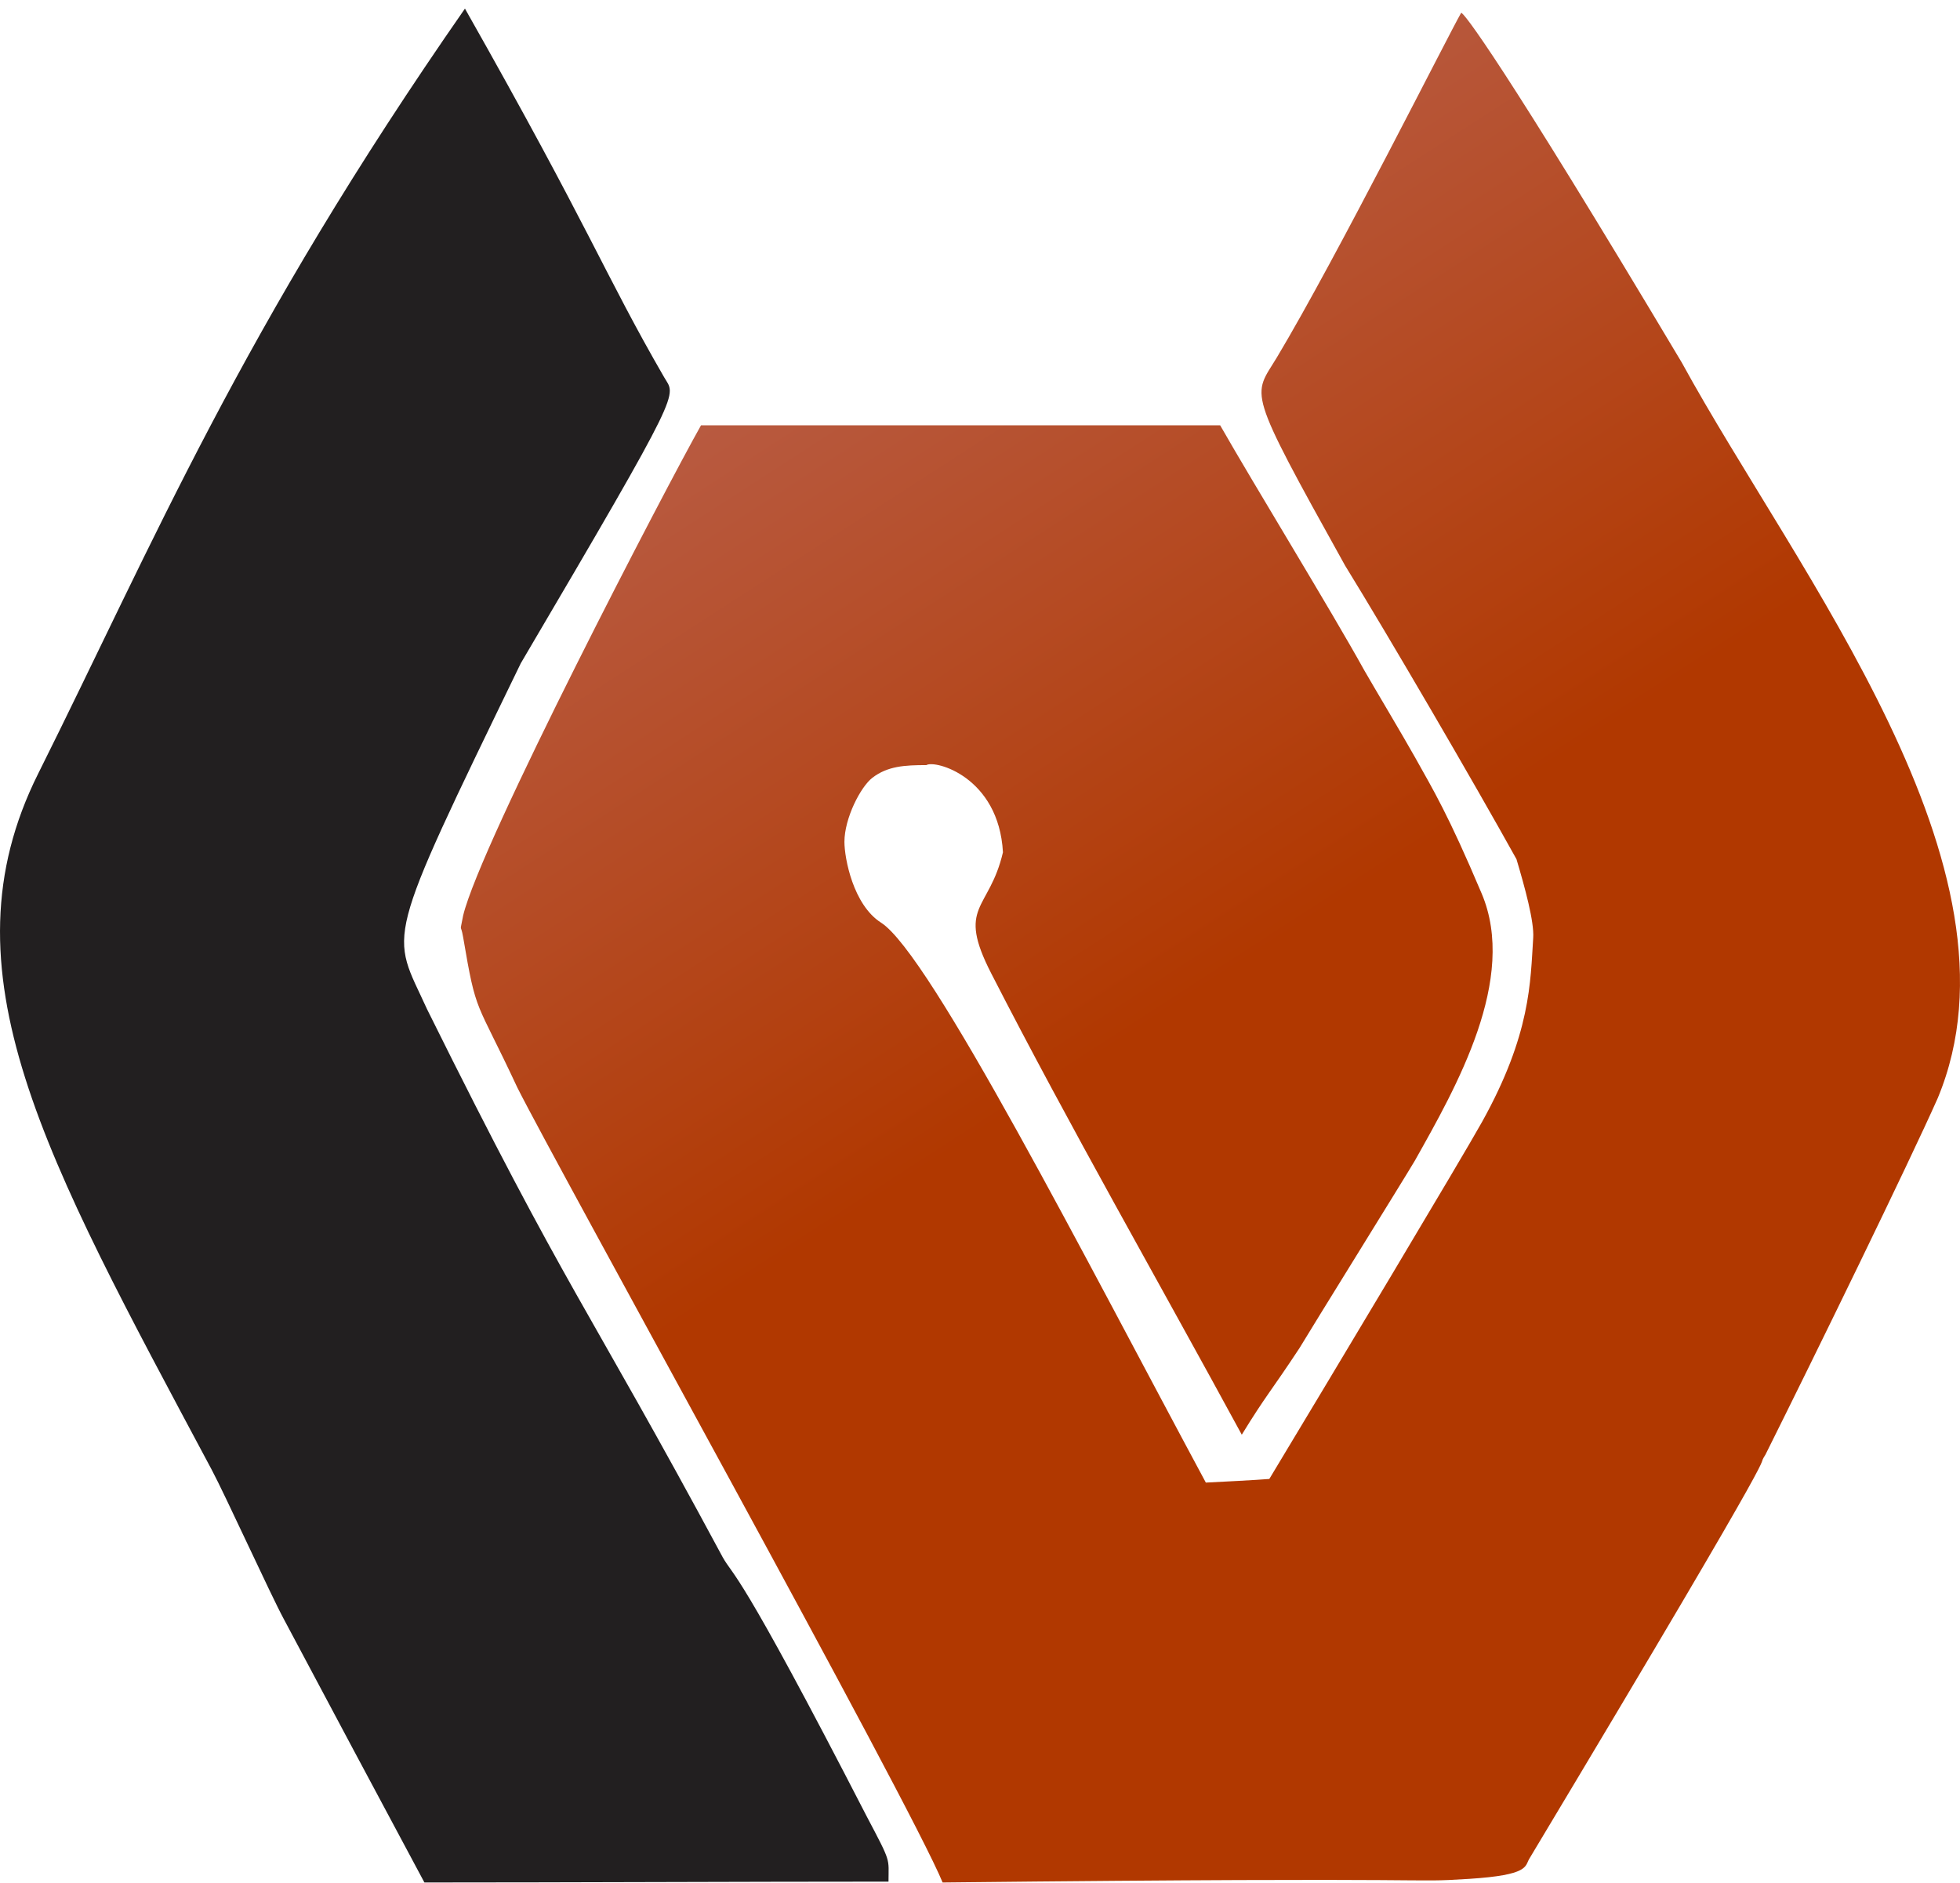 <?xml version="1.0" encoding="UTF-8"?>
<!DOCTYPE svg PUBLIC "-//W3C//DTD SVG 1.1//EN" "http://www.w3.org/Graphics/SVG/1.1/DTD/svg11.dtd">
<!-- Creator: CorelDRAW -->
<svg xmlns="http://www.w3.org/2000/svg" xml:space="preserve" width="205px" height="197px" version="1.1" style="shape-rendering:geometricPrecision; text-rendering:geometricPrecision; image-rendering:optimizeQuality; fill-rule:evenodd; clip-rule:evenodd"
viewBox="0 0 205 196.82"
 xmlns:xlink="http://www.w3.org/1999/xlink"
 xmlns:xodm="http://www.corel.com/coreldraw/odm/2003">
 <defs>
  <style type="text/css">
   <![CDATA[
    .fil1 {fill:#221F20;fill-rule:nonzero}
    .fil0 {fill:url(#id0);fill-rule:nonzero}
   ]]>
  </style>
  <linearGradient id="id0" gradientUnits="userSpaceOnUse" x1="143.89" y1="91.89" x2="-21.45" y2="-164.08">
   <stop offset="0" style="stop-opacity:1; stop-color:#B13800"/>
   <stop offset="0.4" style="stop-opacity:1; stop-color:#BC6D64"/>
   <stop offset="1" style="stop-opacity:1; stop-color:#C8A2C8"/>
  </linearGradient>
 </defs>
 <g id="Layer_x0020_1">
  <g id="_2081608381792">
   <path class="fil0" d="M175.91 37.85c11.97,21.9 36.78,52.85 26.76,76.93 -3,6.76 -12.77,26.77 -18.01,37.27 -1.48,2.4 4.41,-6.26 -24.72,42.31 -0.45,0.76 0,1.68 -6.26,2.08 -7.17,0.45 0.52,-0.23 -55.09,0.38 -3.39,-8.3 -40.49,-75.17 -44.48,-83.15 -4.42,-9.47 -4.26,-7.44 -5.67,-15.73 -0.27,-1.57 -0.36,-0.29 0,-2.26 1.79,-7.51 21.28,-44.91 24.88,-51.28 54.3,0 0,0 54.3,0 3.58,6.28 11.58,19.31 15.08,25.64 1.01,1.76 3.97,6.72 5.28,9.05 1.97,3.53 3.47,5.97 6.98,14.26 3.81,8.96 -2.65,20.27 -6.98,27.97 -1.01,1.72 -11.02,17.84 -12.07,19.61 -2.99,4.54 -3.49,4.91 -6.03,9.05 -8.54,-15.73 -18.06,-32.35 -26.2,-48.24 -3.68,-7.17 -0.22,-6.5 1.22,-12.68 -0.44,-7.9 -7.1,-9.68 -8.01,-9.12 -2.26,0 -4.04,0.1 -5.64,1.32 -1.24,0.95 -2.93,4.24 -2.93,6.71 0,1.7 0.91,6.59 3.83,8.45 5.14,3.27 21.43,35.25 33.97,58.57 5.29,-0.26 6.64,-0.38 6.64,-0.38 6.48,-10.75 20.24,-33.73 22.24,-37.33 5.13,-9.22 5.06,-14.67 5.36,-19.26 0.12,-1.69 -0.88,-5.32 -1.75,-8.24 -4.56,-8.22 -13.36,-23.3 -17.93,-30.72 -10.48,-18.85 -9.64,-17.59 -7.12,-21.78 6.23,-10.4 17.95,-33.76 19.26,-36.02 0.14,-0.24 4.24,4.98 23.09,36.59z"/>
   <path class="fil1" d="M48.63 0.81c13.3,23.49 14.55,27.69 20.84,38.57 1.19,2.06 2.27,0.57 -15,29.91 -14.6,30.09 -13.57,27.9 -9.8,36.19 14.92,30.1 16.36,30.24 30.92,57.32 1.19,2.12 1.5,0.75 15.08,27.14 2.59,4.91 2.26,4.27 2.26,6.79 -14.78,0 -33.32,0.09 -48.54,0.09 -4.93,-9.19 -9.83,-18.39 -14.73,-27.6 -1.39,-2.58 -6.1,-12.92 -7.52,-15.58 -17.52,-32.83 -28.45,-52.17 -18.15,-72.8 12.11,-24.25 21.14,-46.26 44.64,-80.03z"/>
  </g>
 </g>
</svg>
